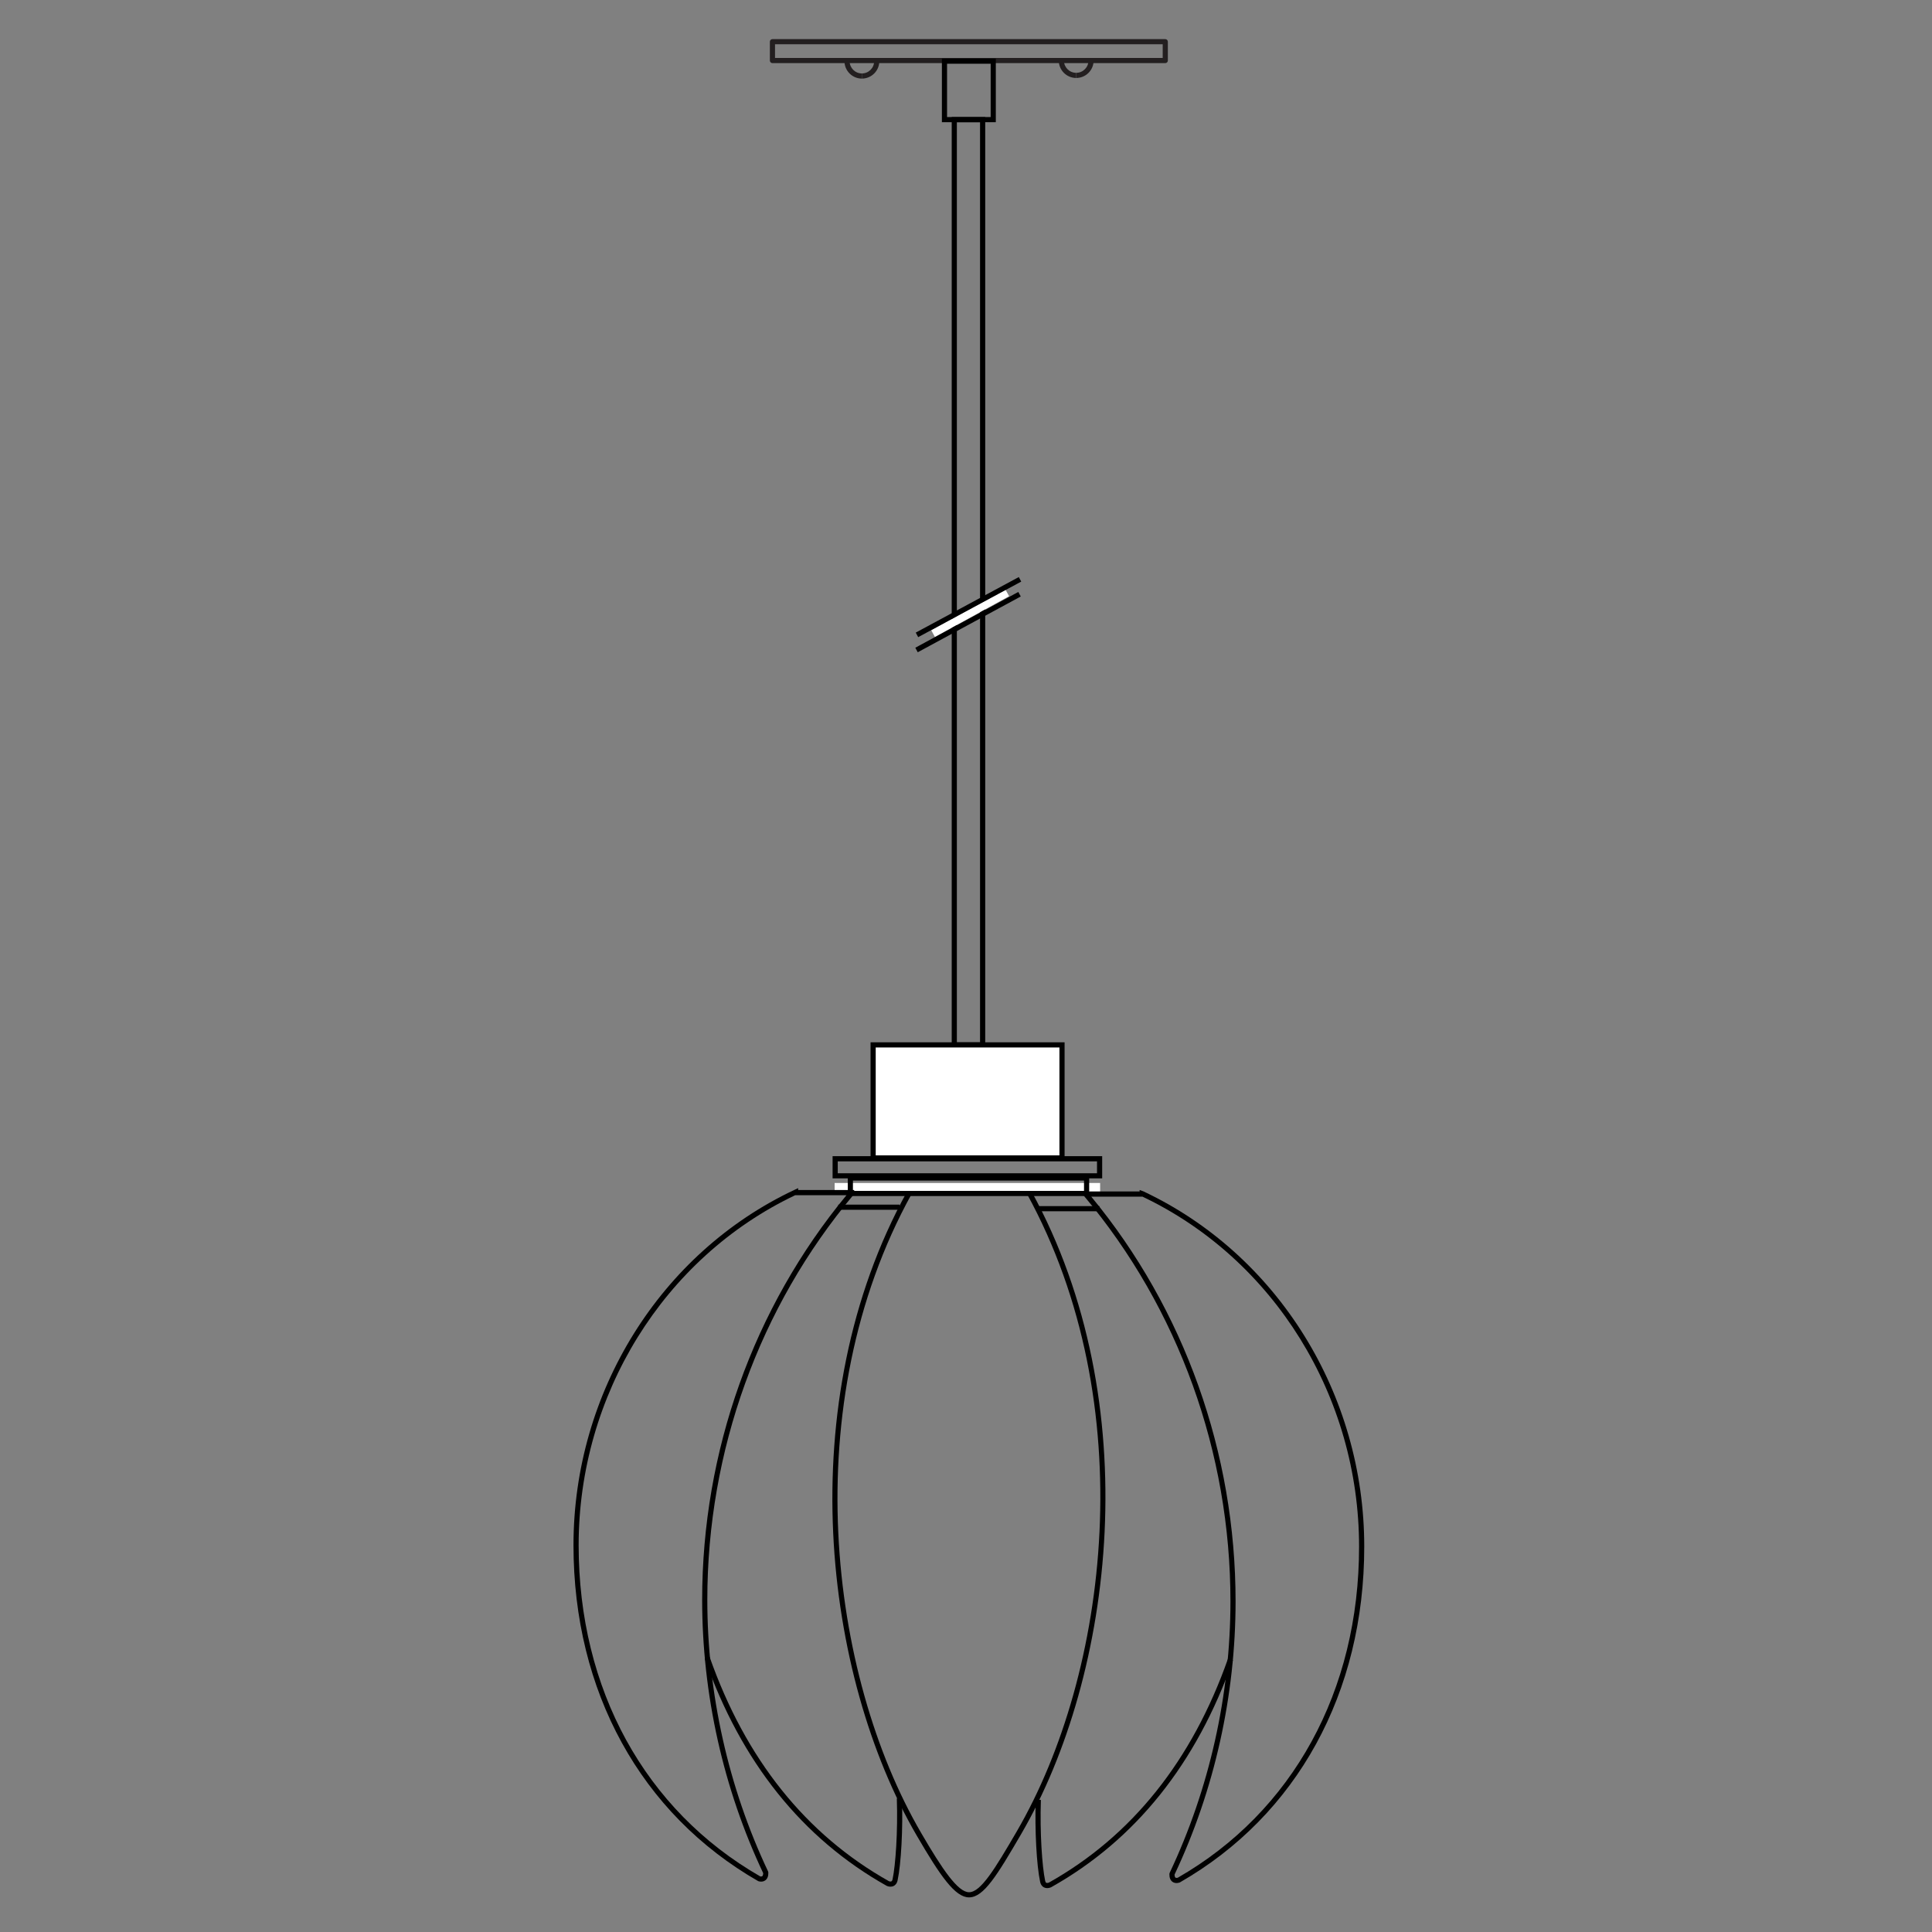 <?xml version="1.0" encoding="utf-8"?>
<!-- Generator: Adobe Illustrator 23.0.3, SVG Export Plug-In . SVG Version: 6.00 Build 0)  -->
<svg version="1.1" id="Layer_1" xmlns="http://www.w3.org/2000/svg" xmlns:xlink="http://www.w3.org/1999/xlink" x="0px" y="0px"
	 width="150px" height="150px" viewBox="0 0 150 150" style="enable-background:new 0 0 150 150;" xml:space="preserve">
<rect x="0" y="0" width="150" height="150" fill="#808080" stroke="none"/>
<style type="text/css">
	.st0{fill:#FFFFFF;}
	.st1{fill:#231F20;}
</style>
<path d="M76.491,81.325H73.891V9.088h2.601V81.325z M74.291,80.925h1.8V9.489h-1.8
	V80.925z"/>
<rect x="64.801" y="91.846" class="st0" width="20.612" height="0.814"/>
<path d="M85.572,91.49H64.642v-1.724h20.931V91.49z M65.042,91.09H85.172v-0.923
	H65.042V91.09z"/>
<g>
	<rect x="67.749" y="81.091" class="st0" width="14.746" height="8.847"/>
	<path d="M82.654,90.104H67.59v-9.179h15.064V90.104z M67.99,89.703h14.264v-8.378
		H67.99V89.703z"/>
</g>
<path d="M84.563,92.861H65.821v-1.604h18.743V92.861z M66.221,92.461h17.942v-0.803
	H66.221V92.461z"/>
<g>
	<path d="M69.139,146.481c-0.15,0-0.271-0.052-0.291-0.061
		c-6.56-3.682-11.31-9.615-14.131-17.645l0.377-0.133
		c2.789,7.936,7.477,13.796,13.934,17.42c0.022,0.009,0.122,0.032,0.183,0.003
		c0.051-0.026,0.076-0.102,0.088-0.159c0.232-1.089,0.418-3.733,0.33-6.274
		l0.399-0.014c0.082,2.342-0.063,5.081-0.338,6.371
		c-0.055,0.26-0.193,0.379-0.3,0.434
		C69.306,146.467,69.218,146.481,69.139,146.481z"/>
	<path d="M59.095,146.089c-0.117,0-0.208-0.03-0.225-0.036
		c-9.128-5.237-14.345-14.739-14.345-26.086c0-11.854,6.735-22.683,17.158-27.587
		l0.285-0.135v0.149h4.352v0.273l-0.047,0.09
		c-7.324,8.722-11.357,19.892-11.357,31.453c0,7.27,1.632,14.562,4.719,21.089
		l0.02,0.082c0.006,0.286-0.074,0.491-0.238,0.609
		C59.31,146.067,59.193,146.089,59.095,146.089z M59.041,145.69
		c0.019-0.001,0.098,0.008,0.141-0.024c0.043-0.031,0.069-0.116,0.072-0.235
		c-3.1-6.57-4.739-13.907-4.739-21.22c0-11.525,3.977-22.666,11.206-31.416
		h-3.98c-10.219,4.863-16.815,15.515-16.815,27.172
		c0,11.199,5.143,20.575,14.111,25.724C59.037,145.69,59.039,145.69,59.041,145.69z
		"/>
	<path d="M75.236,147.312c-1.073,0-2.212-1.62-4.064-4.803
		c-7.231-12.414-9.81-33.573-0.748-49.995l0.165,0.091l0.211-0.007l-0.025,0.109
		c-8.991,16.291-6.432,37.284,0.743,49.601c1.653,2.842,2.853,4.604,3.719,4.604
		c0.002,0,0.005,0,0.007,0c0.906-0.01,1.994-1.798,3.692-4.714
		c7.154-12.286,9.724-33.238,0.792-49.514l0.352-0.193
		c9.002,16.406,6.413,37.525-0.798,49.908c-1.876,3.22-2.906,4.901-4.034,4.913
		C75.244,147.312,75.24,147.312,75.236,147.312z"/>
	<rect x="65.082" y="93.527" width="4.762" height="0.4"/>
	<path d="M81.302,146.593c-0.079,0-0.165-0.015-0.249-0.057
		c-0.106-0.054-0.244-0.173-0.299-0.434c-0.274-1.282-0.42-4.022-0.34-6.372
		l0.4,0.014c-0.088,2.549,0.1,5.192,0.33,6.275
		c0.013,0.059,0.038,0.134,0.089,0.16c0.066,0.032,0.178-0.004,0.197-0.012
		c6.442-3.615,11.131-9.477,13.919-17.411l0.377,0.133
		c-2.82,8.029-7.57,13.963-14.116,17.636
		C81.581,146.539,81.455,146.593,81.302,146.593z"/>
	<path d="M91.343,146.199c-0.099,0-0.21-0.022-0.312-0.095
		c-0.165-0.118-0.245-0.323-0.24-0.611l0.02-0.082
		c3.088-6.525,4.72-13.817,4.72-21.088c0-11.559-4.033-22.729-11.357-31.454
		l-0.047-0.056v-0.307h4.352v-0.115l0.285,0.102
		c10.422,4.903,17.156,15.73,17.156,27.584c0,11.352-5.217,20.854-14.313,26.072
		C91.57,146.163,91.467,146.199,91.343,146.199z M91.191,145.542
		c0.003,0.119,0.028,0.205,0.072,0.236c0.045,0.034,0.139,0.02,0.176,0.009
		c8.936-5.13,14.079-14.506,14.079-25.71c0-11.66-6.599-22.312-16.822-27.173
		l-0.019,0.003h-3.952c7.229,8.753,11.205,19.895,11.205,31.416
		C95.931,131.637,94.292,138.974,91.191,145.542z"/>
	<rect x="80.601" y="93.642" width="4.761" height="0.4"/>
</g>
<path class="st1" d="M90.473,4.901H59.972c-0.11,0-0.2-0.09-0.2-0.2V3.237
	c0-0.11,0.09-0.2,0.2-0.2h30.5c0.11,0,0.2,0.09,0.2,0.2v1.464
	C90.673,4.812,90.583,4.901,90.473,4.901z M60.172,4.501h30.1V3.437H60.172
	V4.501z"/>
<path d="M77.315,9.489h-4.187V4.549h4.187V9.489z M73.529,9.088h3.386V4.949h-3.386
	V9.088z"/>
<path class="st1" d="M66.917,6.102c-0.746,0-1.353-0.607-1.353-1.353h0.4
	c0,0.525,0.427,0.953,0.953,0.953V6.102z"/>
<path class="st1" d="M66.917,6.102V5.702c0.525,0,0.953-0.427,0.953-0.953h0.4
	C68.27,5.495,67.663,6.102,66.917,6.102z"/>
<path class="st1" d="M83.556,6.054c-0.746,0-1.353-0.607-1.353-1.353h0.4
	c0,0.525,0.427,0.953,0.952,0.953V6.054z"/>
<path class="st1" d="M83.556,6.054V5.654c0.525,0,0.953-0.427,0.953-0.953h0.4
	C84.909,5.447,84.302,6.054,83.556,6.054z"/>
<g id="BREAK_1_">
	
		<rect x="72.05" y="47.313" transform="matrix(0.876 -0.482 0.482 0.876 -13.621 42.212)" class="st0" width="6.572" height="0.6"/>
	
		<rect x="70.644" y="48.092" transform="matrix(0.879 -0.476 0.476 0.879 -13.924 41.643)" width="9.098" height="0.4"/>
	<polygon points="71.288,49.468 71.099,49.115 79.099,44.803 79.288,45.155 	"/>
</g>
</svg>
